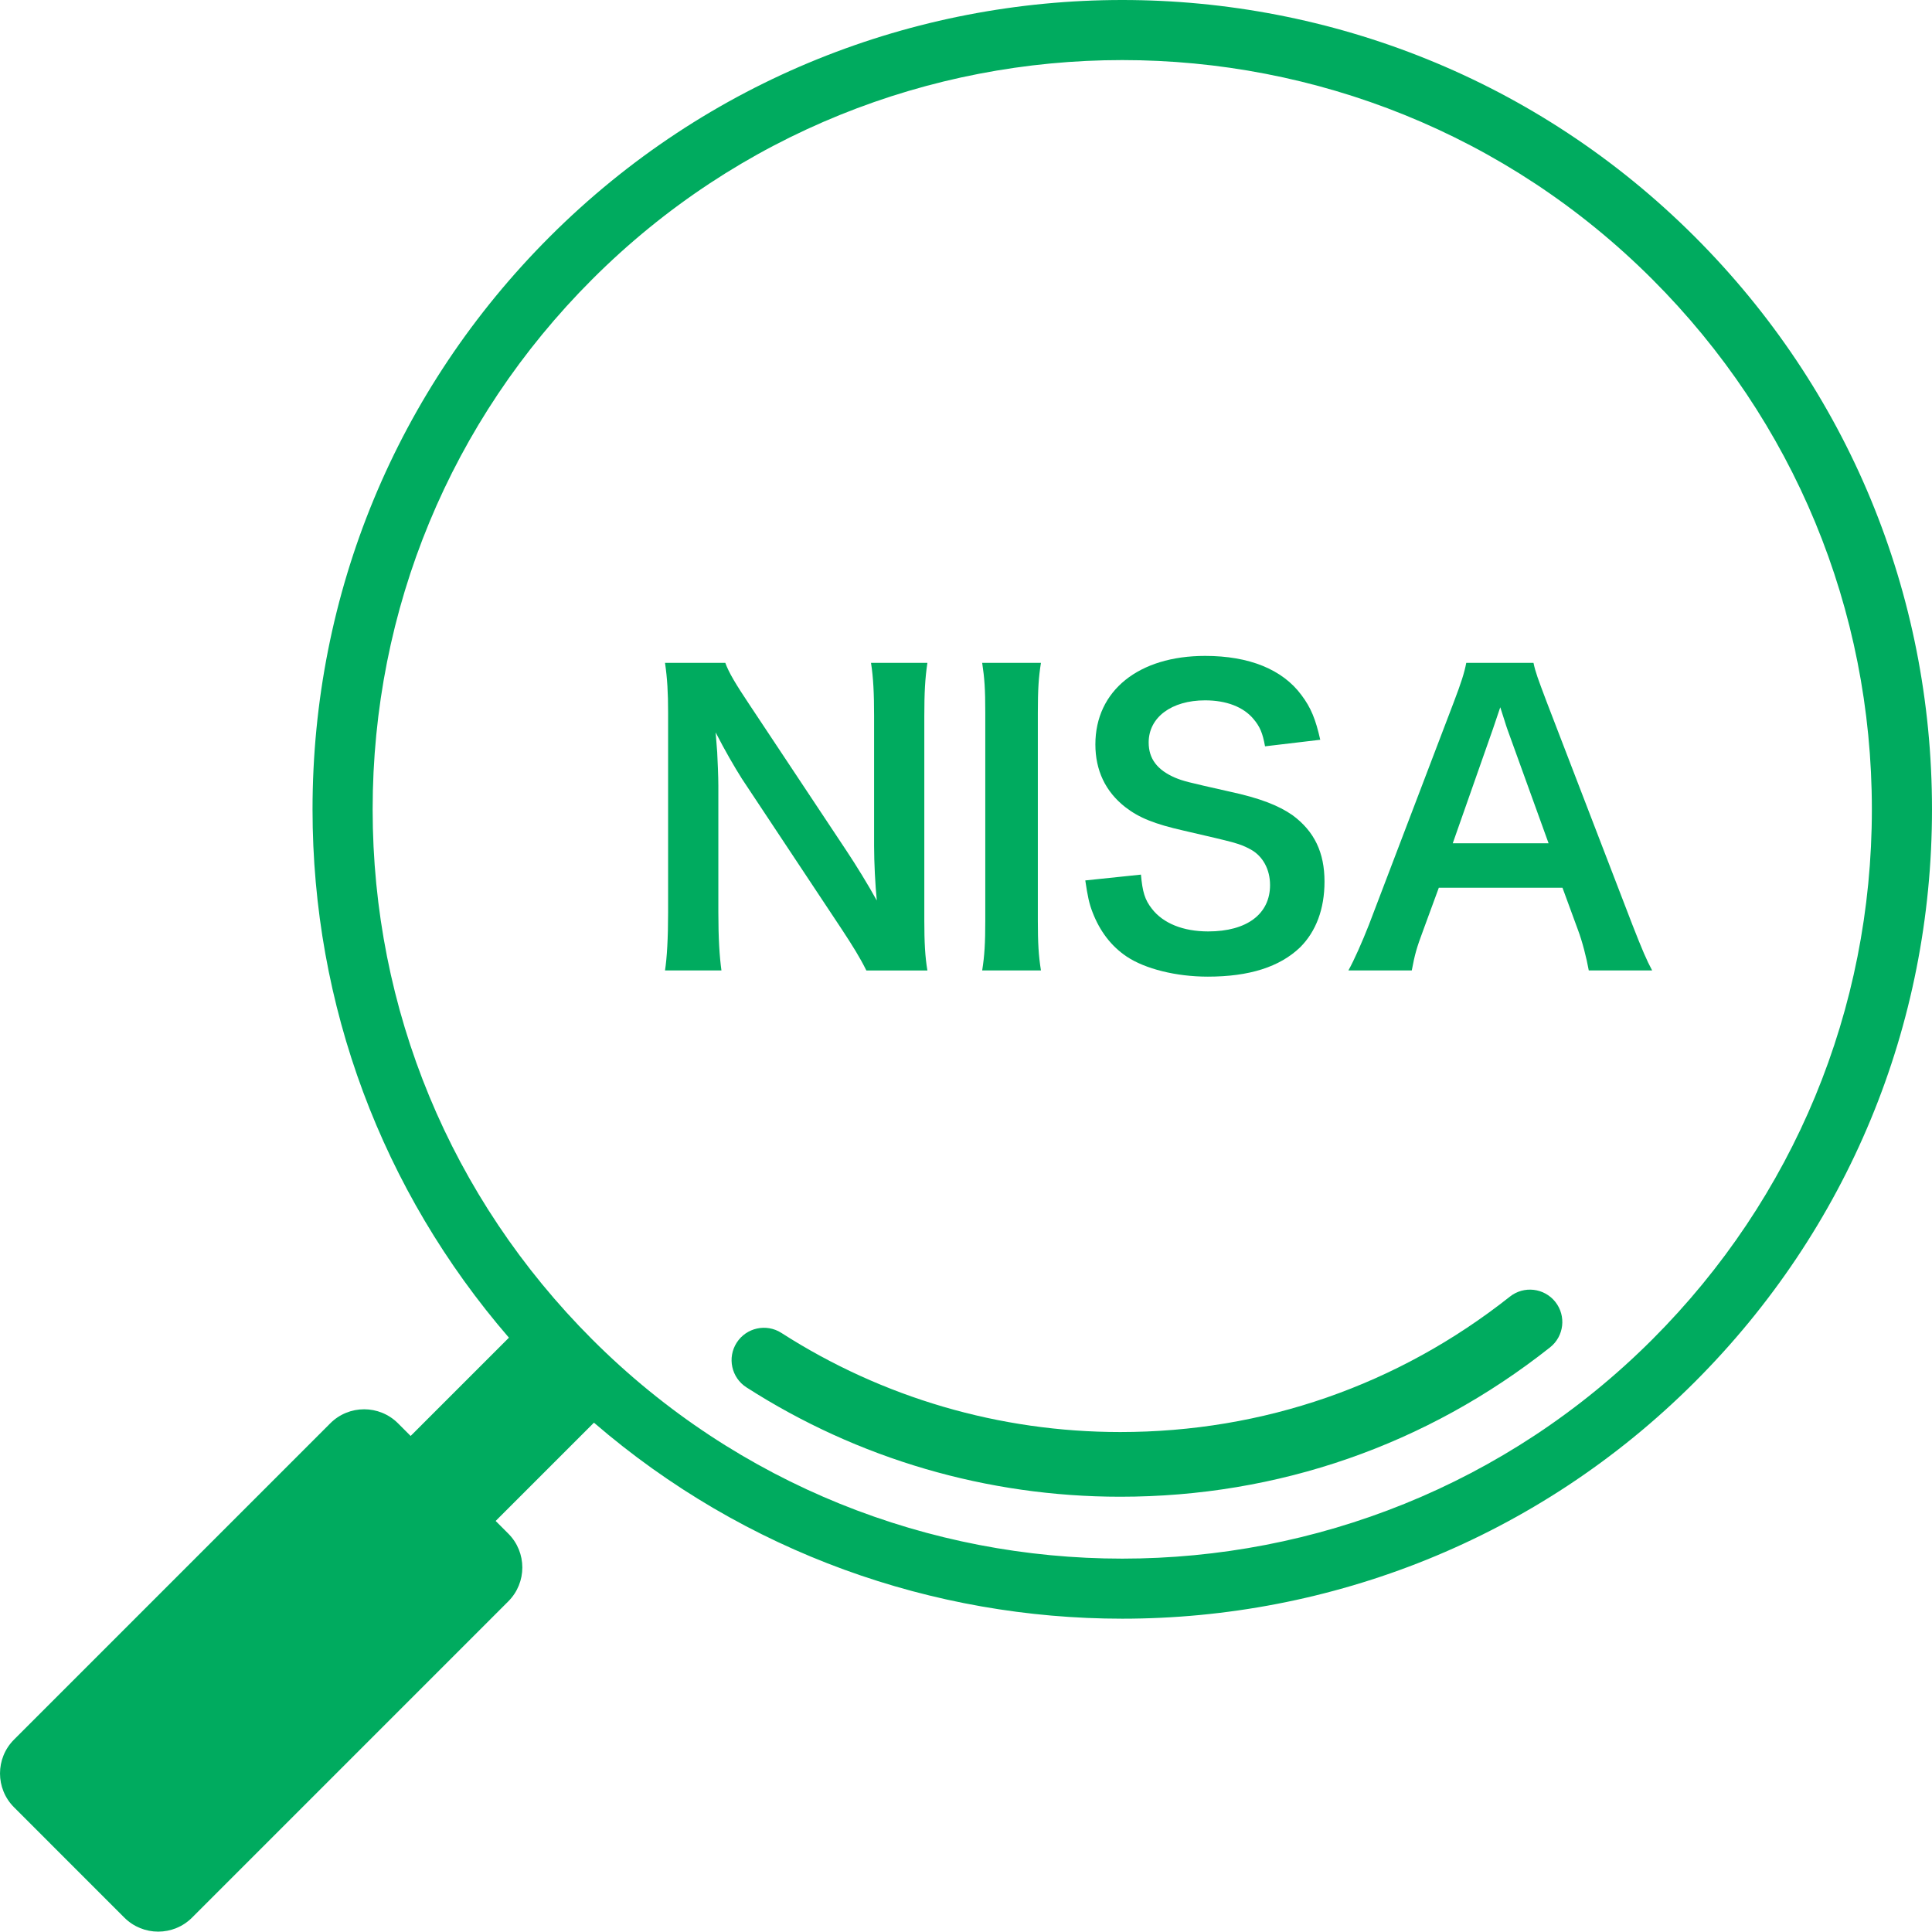 <?xml version="1.0" encoding="utf-8"?>
<!-- Generator: Adobe Illustrator 16.0.0, SVG Export Plug-In . SVG Version: 6.00 Build 0)  -->
<!DOCTYPE svg PUBLIC "-//W3C//DTD SVG 1.1//EN" "http://www.w3.org/Graphics/SVG/1.1/DTD/svg11.dtd">
<svg version="1.1" id="レイヤー_1" xmlns="http://www.w3.org/2000/svg" xmlns:xlink="http://www.w3.org/1999/xlink" x="0px"
	 y="0px" width="100.02px" height="100px" viewBox="0 0 100.02 100" enable-background="new 0 0 100.02 100" xml:space="preserve">
<g>
	<g>
		<path fill="#00AB5F" d="M44.851,50.24c-0.339-0.681-0.7-1.26-1.28-2.142l-5.162-7.782c-0.38-0.6-0.88-1.46-1.36-2.399
			c0.02,0.279,0.02,0.279,0.08,1.02c0.02,0.38,0.06,1.28,0.06,1.74v6.562c0,1.341,0.06,2.28,0.16,3.001h-2.921
			c0.1-0.66,0.16-1.66,0.16-3.021V36.896c0-1.039-0.041-1.76-0.16-2.58h3.121c0.18,0.5,0.541,1.101,1.221,2.12l5.062,7.623
			c0.48,0.72,1.12,1.761,1.56,2.561c-0.08-0.78-0.14-1.98-0.14-2.821v-6.722c0-1.18-0.04-2.001-0.16-2.761h2.92
			c-0.12,0.8-0.16,1.541-0.16,2.761v10.583c0,1.12,0.04,1.881,0.16,2.581H44.851z"/>
		<path fill="#00AB5F" d="M53.89,34.315c-0.121,0.76-0.161,1.38-0.161,2.58v10.764c0,1.18,0.04,1.821,0.161,2.581h-3.042
			c0.12-0.76,0.16-1.401,0.16-2.581V36.896c0-1.24-0.04-1.78-0.16-2.58H53.89z"/>
		<path fill="#00AB5F" d="M59.067,45.279c0.081,0.899,0.201,1.3,0.561,1.76c0.581,0.761,1.621,1.181,2.922,1.181
			c2,0,3.201-0.901,3.201-2.4c0-0.82-0.381-1.501-1-1.842c-0.602-0.319-0.721-0.339-3.482-0.979c-1.5-0.341-2.301-0.661-3.021-1.221
			c-1.021-0.8-1.54-1.901-1.54-3.241c0-2.781,2.24-4.581,5.682-4.581c2.281,0,4.001,0.7,4.981,2.021
			c0.5,0.661,0.739,1.261,0.979,2.321l-2.859,0.339c-0.121-0.679-0.262-1.02-0.602-1.42c-0.52-0.62-1.4-0.96-2.5-0.96
			c-1.74,0-2.922,0.88-2.922,2.181c0,0.84,0.441,1.42,1.361,1.82c0.439,0.181,0.6,0.221,2.82,0.721c1.58,0.34,2.541,0.72,3.262,1.22
			c1.141,0.841,1.66,1.941,1.66,3.441c0,1.421-0.44,2.581-1.26,3.401c-1.061,1.02-2.641,1.52-4.782,1.52
			c-1.641,0-3.241-0.4-4.201-1.04c-0.8-0.539-1.38-1.3-1.761-2.28c-0.18-0.46-0.26-0.841-0.38-1.661L59.067,45.279z"/>
		<path fill="#00AB5F" d="M82.251,50.24c-0.119-0.66-0.34-1.521-0.561-2.102l-0.8-2.18h-6.402l-0.8,2.18
			c-0.36,0.961-0.44,1.262-0.6,2.102h-3.281c0.3-0.541,0.699-1.44,1.061-2.36l4.4-11.544c0.381-1.001,0.541-1.501,0.641-2.021h3.48
			c0.101,0.479,0.221,0.8,0.682,2.021l4.44,11.544c0.5,1.28,0.74,1.84,1.021,2.36H82.251z M78.03,37.736
			c-0.08-0.22-0.141-0.46-0.361-1.121c-0.32,0.941-0.32,0.941-0.379,1.121l-2.081,5.922h4.962L78.03,37.736z"/>
	</g>
	<g>
		<path fill="#00AB5F" d="M87.741,12.258c-16.344-16.344-42.938-16.344-59.283,0C20.541,20.176,16.18,30.703,16.18,41.9
			c0,10.152,3.596,19.747,10.167,27.352l-5.088,5.088l-0.654-0.655c-0.969-0.968-2.539-0.968-3.506,0L0.727,90.058
			c-0.969,0.968-0.969,2.538,0,3.506l5.71,5.711c0.969,0.968,2.538,0.968,3.506,0l16.372-16.373c0.968-0.968,0.968-2.538,0-3.506
			L25.66,78.74l5.089-5.088C38.583,80.409,48.338,83.8,58.101,83.8c10.734,0,21.469-4.085,29.641-12.258l0,0
			c7.918-7.918,12.278-18.444,12.278-29.642S95.659,20.176,87.741,12.258z M85.542,69.342c-15.131,15.131-39.751,15.132-54.883,0
			c-7.33-7.33-11.367-17.076-11.367-27.441c0-10.367,4.037-20.112,11.367-27.441c7.565-7.566,17.503-11.35,27.44-11.35
			c9.938,0,19.877,3.783,27.443,11.35c7.329,7.329,11.365,17.074,11.365,27.441C96.907,52.266,92.871,62.012,85.542,69.342z"/>
		<path fill="#00AB5F" d="M78.167,67.127c-5.793,4.585-12.768,7.01-20.172,7.01c-6.245,0-12.311-1.775-17.542-5.132
			c-0.777-0.499-1.814-0.274-2.314,0.505c-0.499,0.779-0.273,1.815,0.505,2.314c5.771,3.704,12.463,5.662,19.351,5.662
			c8.167,0,15.861-2.674,22.252-7.733c0.725-0.574,0.847-1.628,0.273-2.353C79.944,66.674,78.892,66.552,78.167,67.127z"/>
	</g>
</g>
</svg>
